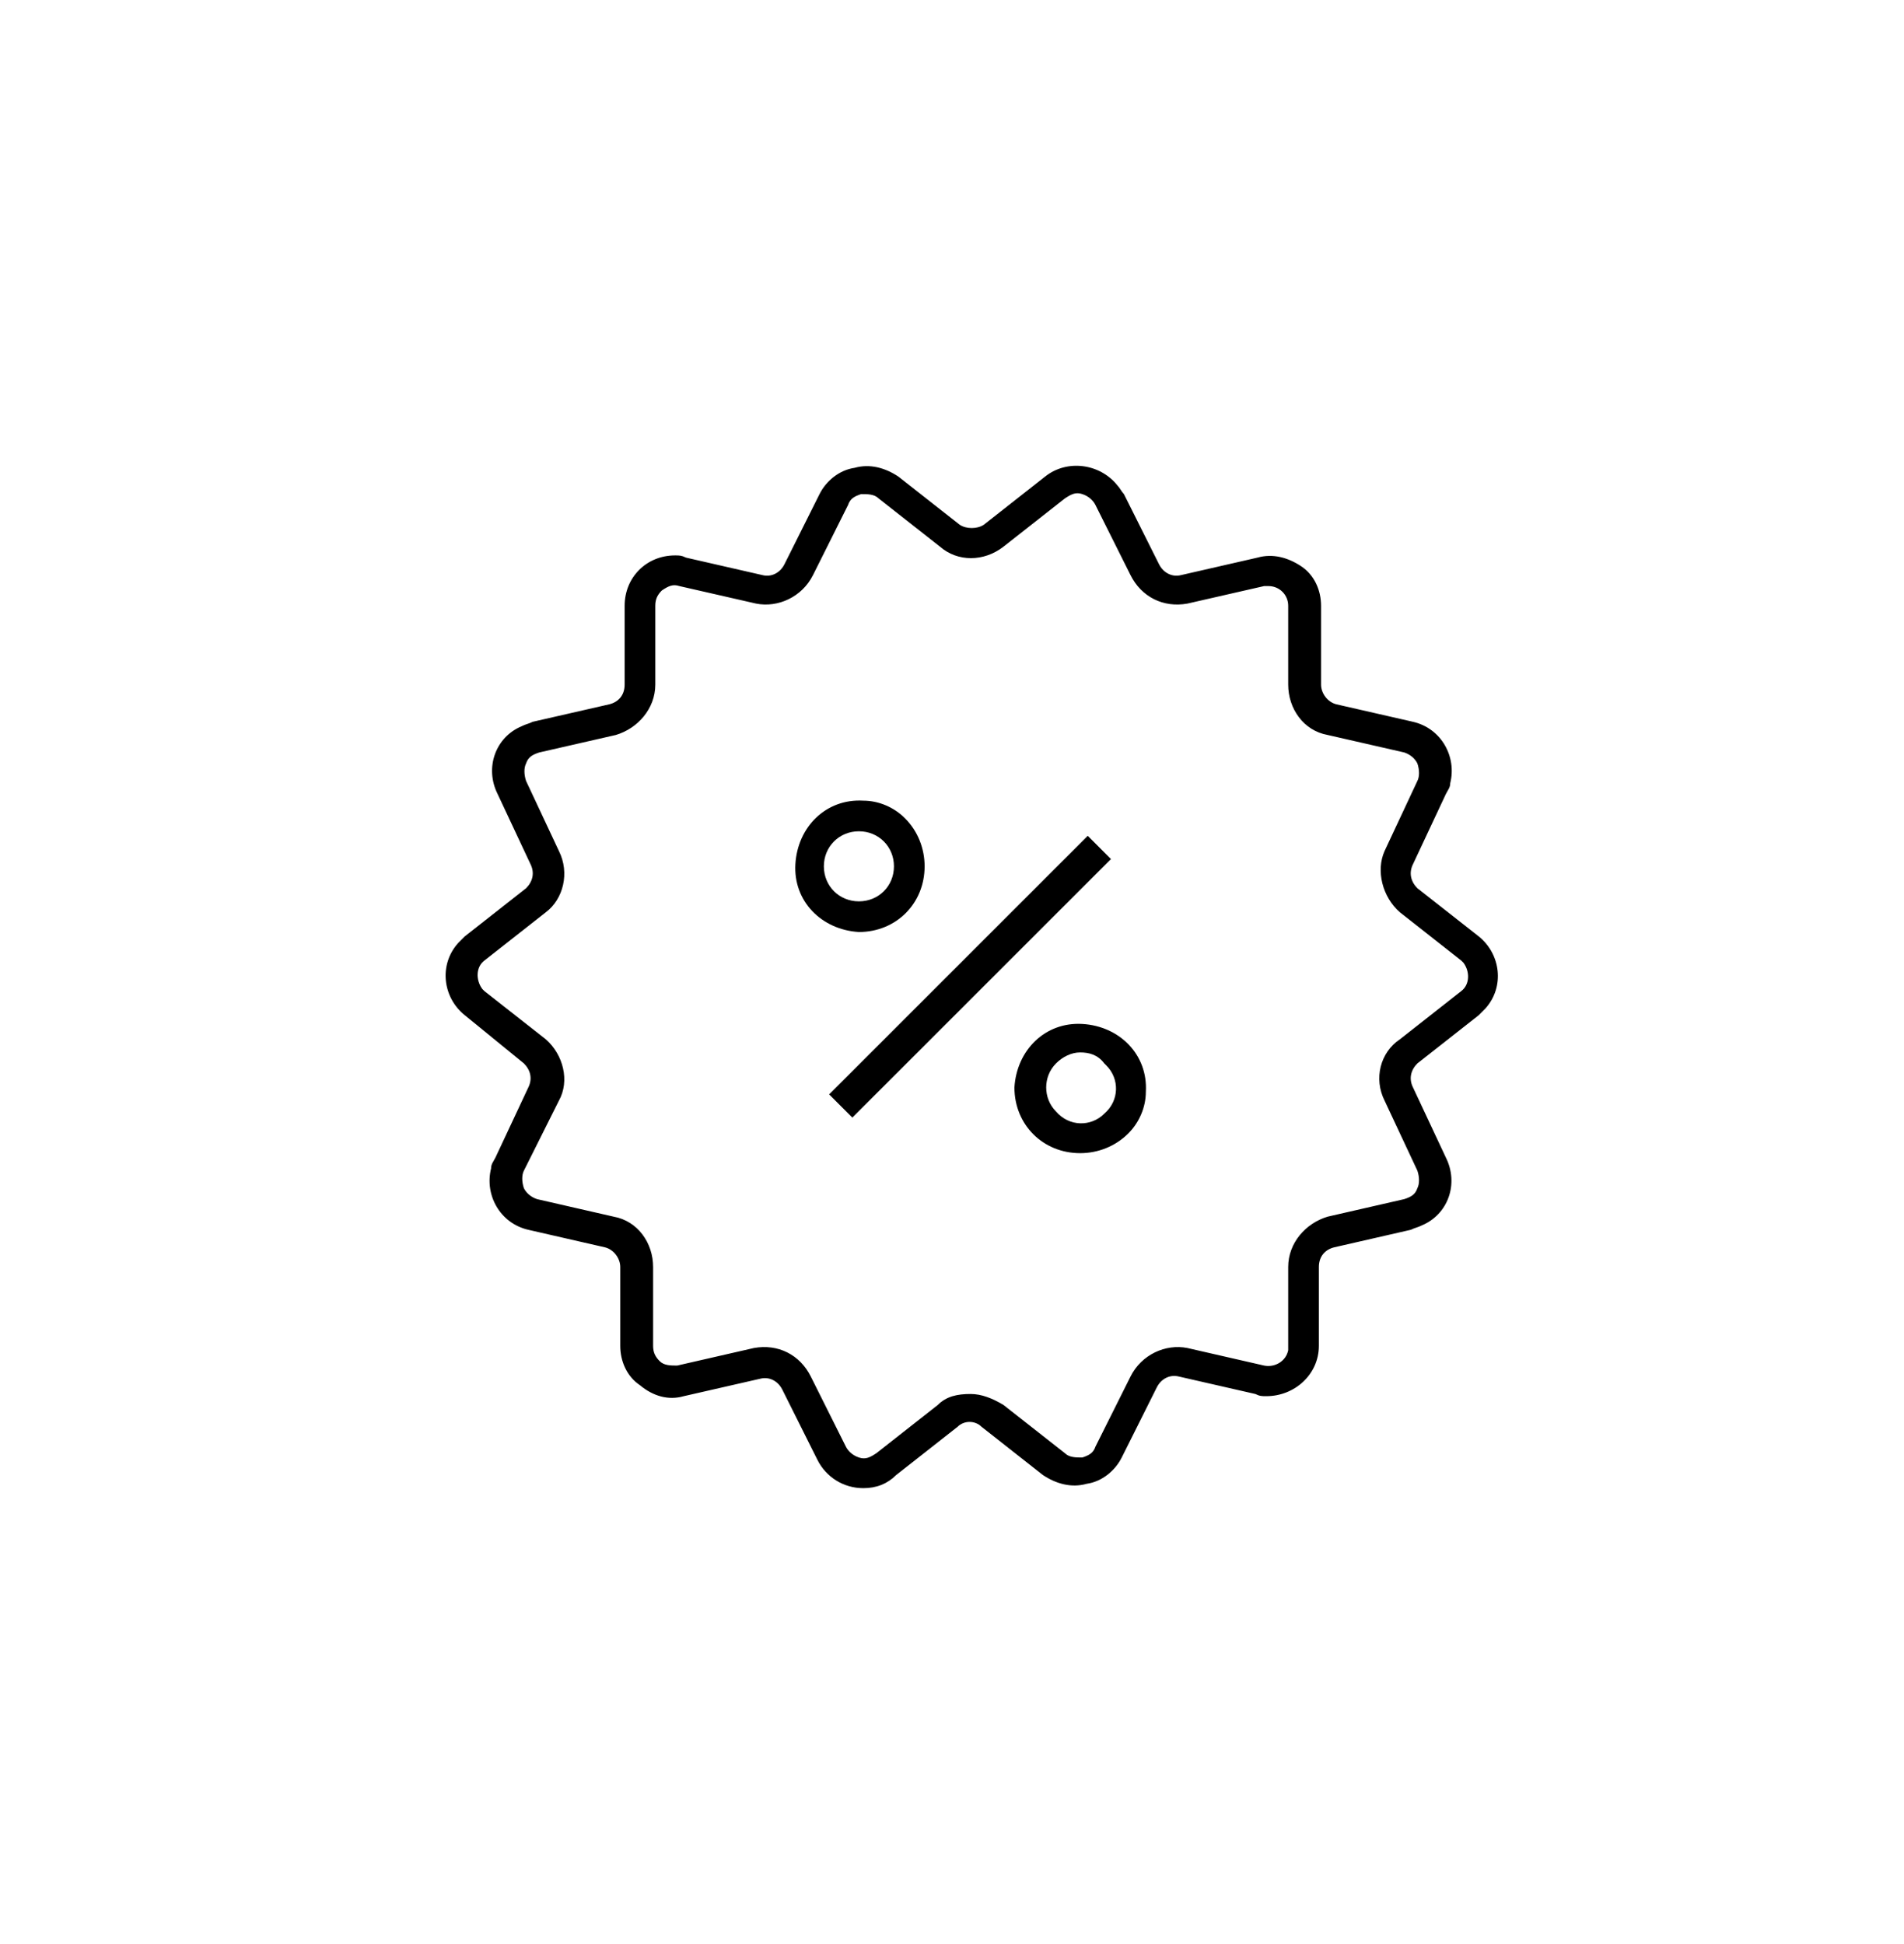 <svg width="47" height="48" viewBox="0 0 47 48" fill="none" xmlns="http://www.w3.org/2000/svg">
<mask id="mask0_6720_77184" style="mask-type:alpha" maskUnits="userSpaceOnUse" x="0" y="0" width="47" height="48">
<rect y="0.5" width="47" height="47" fill="#D9D9D9"/>
</mask>
<g mask="url(#mask0_6720_77184)">
<path d="M21.311 36.742C20.825 36.742 20.392 36.472 20.176 36.039L19.311 34.309C19.203 34.093 18.987 33.985 18.771 34.039L16.879 34.471C16.5 34.58 16.122 34.471 15.798 34.201C15.473 33.985 15.311 33.606 15.311 33.228V31.282C15.311 31.066 15.149 30.849 14.933 30.796L13.041 30.363C12.338 30.201 11.959 29.498 12.122 28.849C12.122 28.741 12.176 28.687 12.23 28.579L13.041 26.849C13.149 26.633 13.095 26.417 12.932 26.255L11.473 25.065C10.932 24.633 10.824 23.822 11.311 23.281C11.365 23.227 11.419 23.173 11.473 23.119L12.986 21.93C13.149 21.768 13.203 21.552 13.095 21.335L12.284 19.605C11.959 18.957 12.23 18.2 12.878 17.93C12.986 17.875 13.041 17.875 13.149 17.821L15.041 17.389C15.257 17.335 15.419 17.173 15.419 16.902V14.956C15.419 14.254 15.96 13.713 16.663 13.713C16.771 13.713 16.825 13.713 16.933 13.767L18.825 14.2C19.041 14.254 19.257 14.145 19.365 13.929L20.23 12.199C20.392 11.875 20.717 11.605 21.095 11.551C21.474 11.443 21.852 11.551 22.177 11.767L23.69 12.956C23.852 13.064 24.123 13.064 24.285 12.956L25.798 11.767C26.339 11.334 27.15 11.443 27.582 11.983C27.636 12.037 27.691 12.145 27.744 12.199L28.61 13.929C28.718 14.145 28.934 14.254 29.15 14.2L31.042 13.767C31.421 13.659 31.799 13.767 32.123 13.983C32.448 14.2 32.61 14.578 32.61 14.956V16.902C32.61 17.119 32.772 17.335 32.988 17.389L34.88 17.821C35.583 17.984 35.961 18.686 35.799 19.335C35.799 19.443 35.745 19.497 35.691 19.605L34.88 21.335C34.772 21.552 34.826 21.768 34.988 21.93L36.502 23.119C37.043 23.552 37.151 24.363 36.664 24.903C36.61 24.957 36.556 25.011 36.502 25.065L34.988 26.255C34.826 26.417 34.772 26.633 34.88 26.849L35.691 28.579C36.016 29.228 35.745 29.985 35.096 30.255C34.988 30.309 34.934 30.309 34.826 30.363L32.934 30.796C32.718 30.849 32.556 31.012 32.556 31.282V33.228C32.556 33.931 31.961 34.471 31.258 34.471C31.15 34.471 31.096 34.471 30.988 34.417L29.096 33.985C28.88 33.931 28.663 34.039 28.555 34.255L27.69 35.985C27.528 36.309 27.204 36.58 26.826 36.634C26.447 36.742 26.069 36.634 25.744 36.418L24.231 35.228C24.069 35.066 23.798 35.066 23.636 35.228L22.122 36.418C21.906 36.634 21.636 36.742 21.311 36.742ZM23.96 34.417C24.231 34.417 24.501 34.526 24.771 34.688L26.285 35.877C26.393 35.985 26.555 35.985 26.717 35.985C26.88 35.931 26.988 35.877 27.042 35.715L27.907 33.985C28.177 33.444 28.772 33.174 29.312 33.282L31.204 33.715C31.475 33.769 31.745 33.606 31.799 33.336C31.799 33.282 31.799 33.282 31.799 33.228V31.282C31.799 30.687 32.231 30.201 32.772 30.039L34.664 29.606C34.826 29.552 34.934 29.498 34.988 29.336C35.042 29.228 35.042 29.066 34.988 28.903L34.178 27.174C33.907 26.633 34.069 25.984 34.556 25.66L36.069 24.471C36.286 24.308 36.286 23.984 36.124 23.768L36.069 23.714L34.556 22.524C34.123 22.146 33.961 21.497 34.178 21.011L34.988 19.281C35.042 19.173 35.042 19.011 34.988 18.849C34.934 18.74 34.826 18.632 34.664 18.578L32.772 18.146C32.177 18.038 31.799 17.497 31.799 16.902V14.956C31.799 14.686 31.583 14.47 31.312 14.47C31.258 14.47 31.258 14.47 31.204 14.47L29.312 14.902C28.718 15.01 28.177 14.74 27.907 14.2L27.042 12.47C26.988 12.361 26.88 12.253 26.717 12.199C26.555 12.145 26.447 12.199 26.285 12.307L24.771 13.497C24.285 13.875 23.636 13.875 23.204 13.497L21.69 12.307C21.582 12.199 21.42 12.199 21.258 12.199C21.095 12.253 20.987 12.307 20.933 12.47L20.068 14.2C19.798 14.74 19.203 15.01 18.663 14.902L16.771 14.47C16.608 14.416 16.5 14.47 16.338 14.578C16.23 14.686 16.176 14.794 16.176 14.956V16.902C16.176 17.497 15.743 17.984 15.203 18.146L13.311 18.578C13.149 18.632 13.041 18.686 12.986 18.849C12.932 18.957 12.932 19.119 12.986 19.281L13.797 21.011C14.068 21.552 13.905 22.2 13.473 22.524L11.959 23.714C11.743 23.876 11.743 24.2 11.905 24.417L11.959 24.471L13.473 25.66C13.905 26.038 14.068 26.687 13.797 27.174L12.932 28.903C12.878 29.012 12.878 29.174 12.932 29.336C12.986 29.444 13.095 29.552 13.257 29.606L15.149 30.039C15.743 30.147 16.122 30.687 16.122 31.282V33.228C16.122 33.39 16.176 33.498 16.284 33.606C16.392 33.715 16.554 33.715 16.717 33.715L18.609 33.282C19.203 33.174 19.744 33.444 20.014 33.985L20.879 35.715C20.933 35.823 21.041 35.931 21.203 35.985C21.366 36.039 21.474 35.985 21.636 35.877L23.149 34.688C23.366 34.471 23.636 34.417 23.96 34.417Z" fill="black"/>
<path d="M26.851 20.636L20.467 27.02L21.04 27.593L27.424 21.21L26.851 20.636Z" fill="black"/>
<path d="M21.202 23.011C20.283 22.957 19.58 22.254 19.634 21.335C19.688 20.416 20.391 19.714 21.31 19.768C21.689 19.768 22.067 19.93 22.337 20.2C22.662 20.524 22.824 20.957 22.824 21.389C22.824 22.308 22.121 23.011 21.202 23.011ZM21.202 20.524C20.716 20.524 20.337 20.903 20.337 21.389C20.337 21.876 20.716 22.254 21.202 22.254C21.689 22.254 22.067 21.876 22.067 21.389C22.067 20.903 21.689 20.524 21.202 20.524Z" fill="black"/>
<path d="M26.663 28.471C25.744 28.471 25.041 27.768 25.041 26.849C25.096 25.93 25.798 25.227 26.717 25.281C27.636 25.335 28.339 26.038 28.285 26.957C28.285 27.335 28.123 27.714 27.852 27.984C27.528 28.308 27.096 28.471 26.663 28.471ZM26.663 25.984C26.447 25.984 26.231 26.092 26.069 26.254C25.744 26.578 25.744 27.119 26.069 27.443C26.393 27.822 26.934 27.822 27.258 27.497C27.636 27.173 27.636 26.633 27.312 26.308L27.258 26.254C27.096 26.038 26.88 25.984 26.663 25.984Z" fill="black"/>
</g>
</svg>
